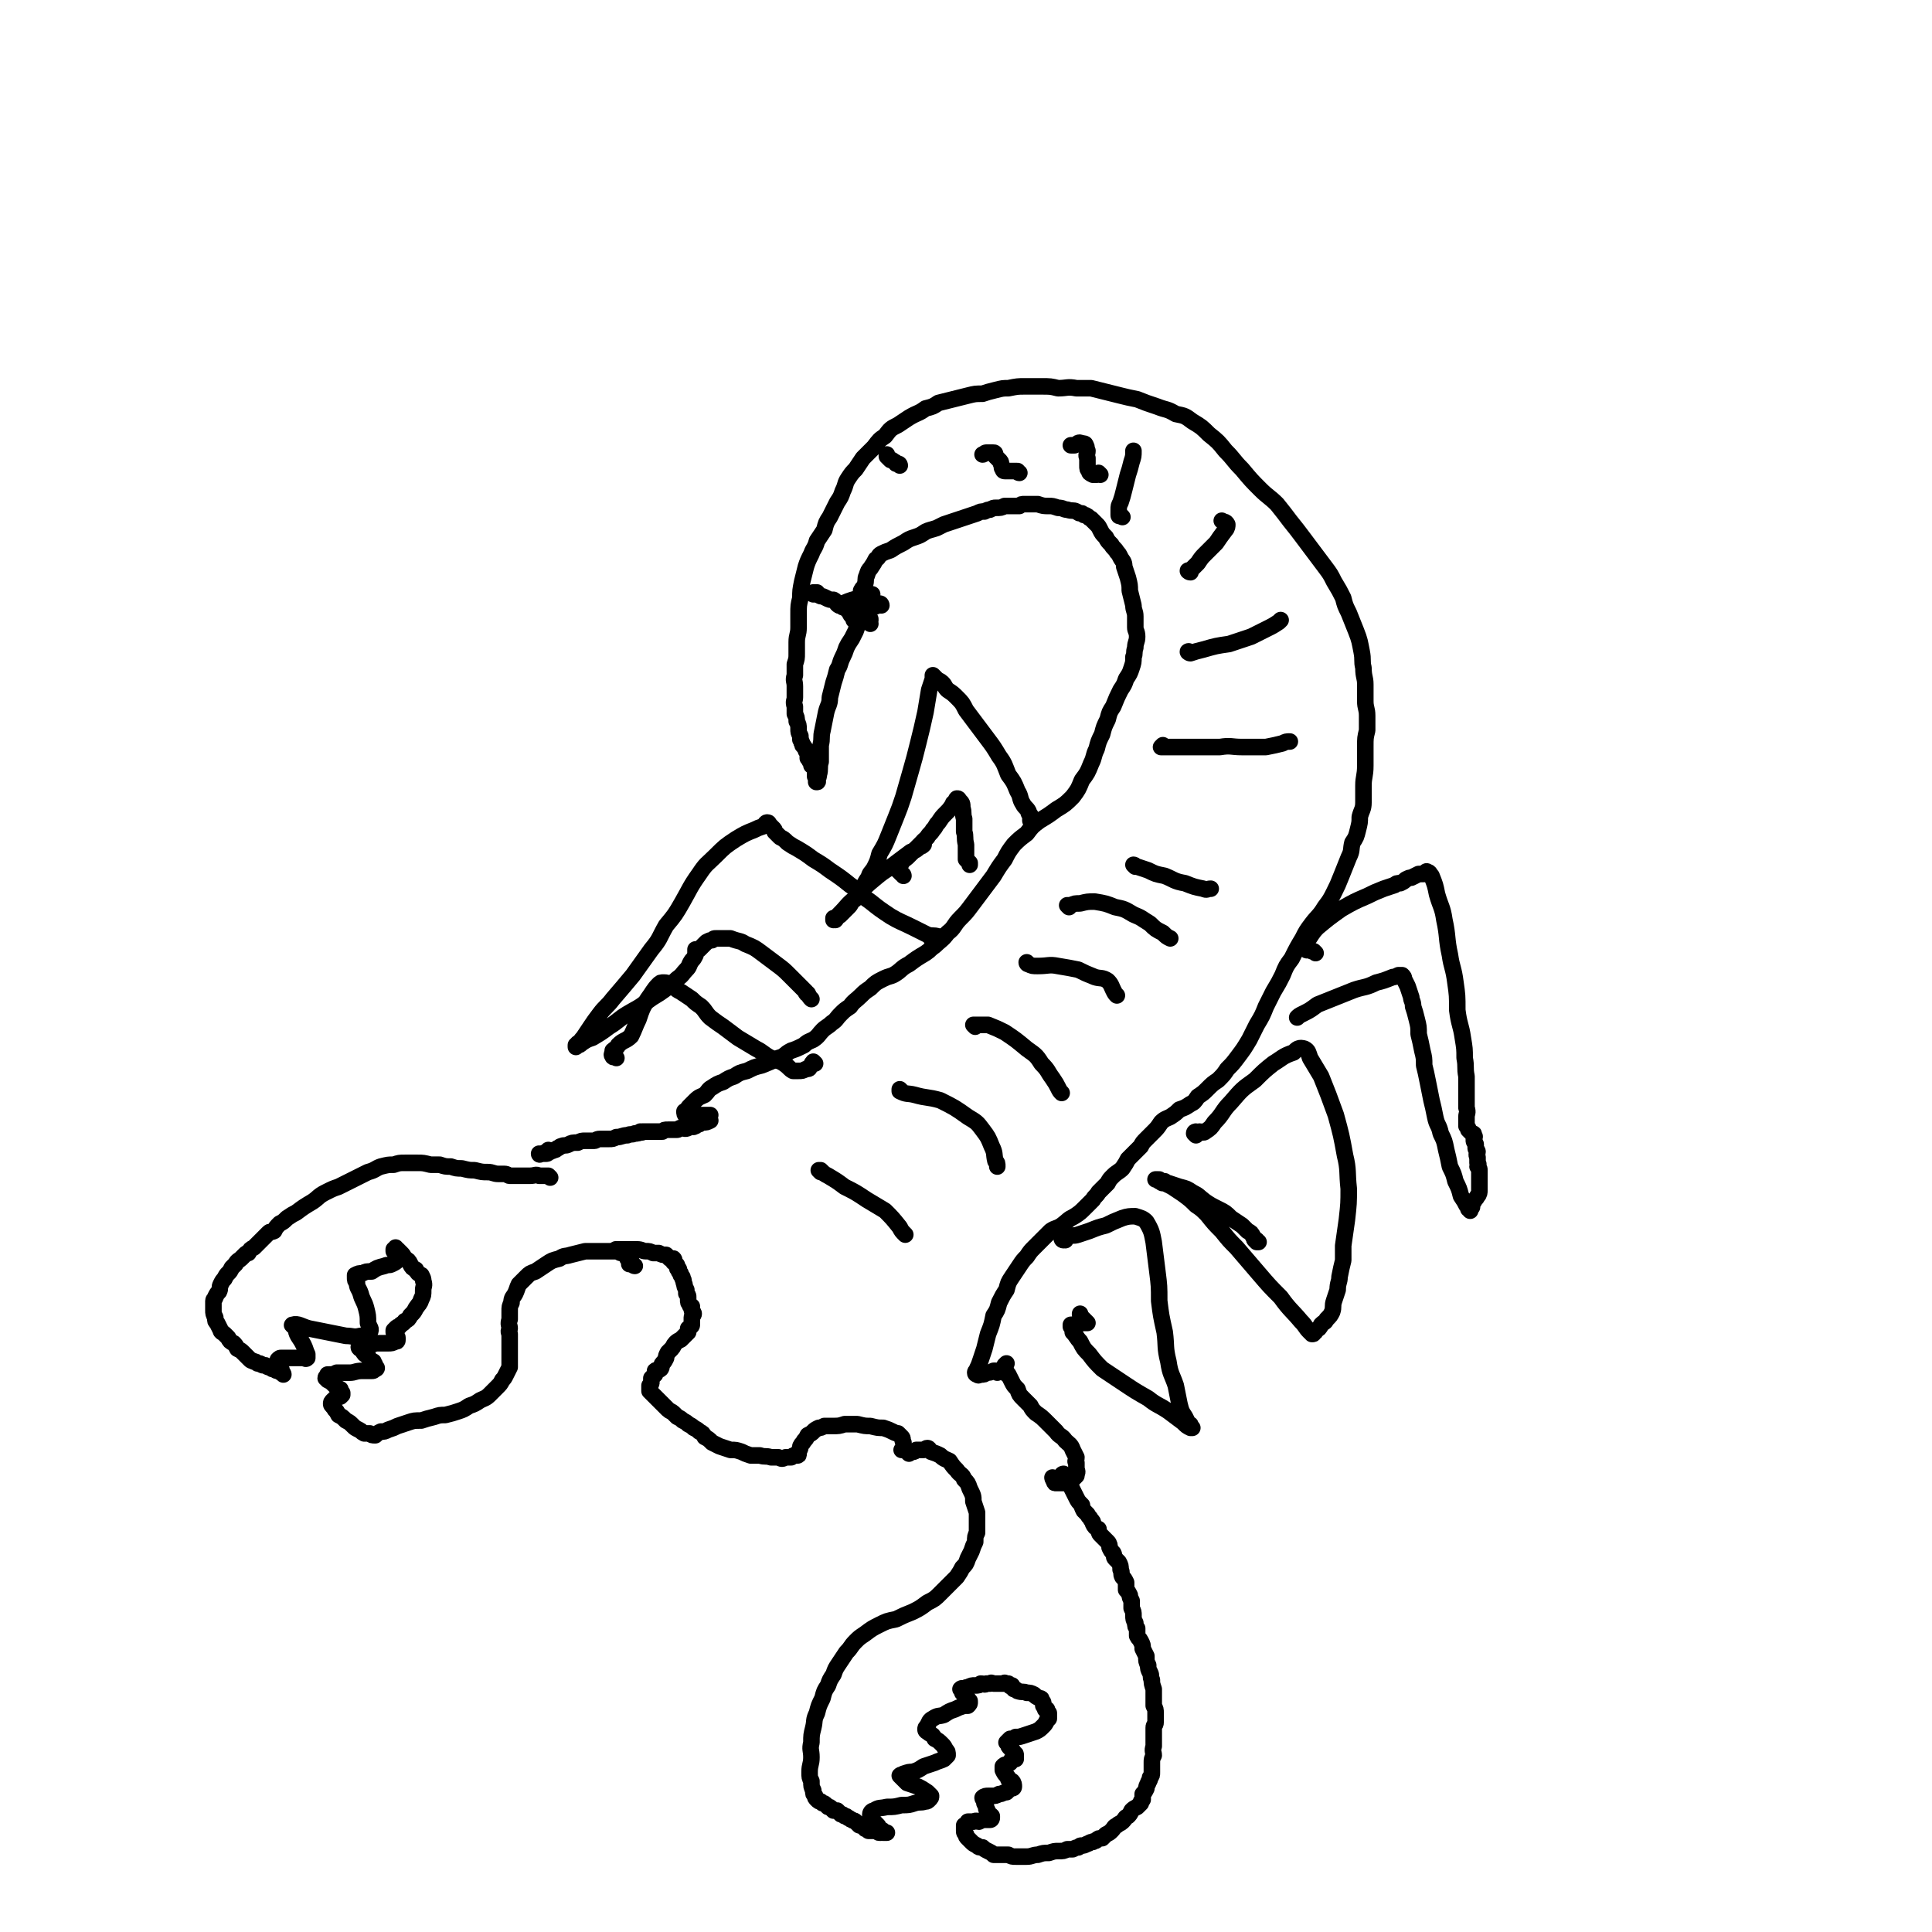 <svg viewBox='0 0 1050 1050' version='1.1' xmlns='http://www.w3.org/2000/svg' xmlns:xlink='http://www.w3.org/1999/xlink'><g fill='none' stroke='#000000' stroke-width='9' stroke-linecap='round' stroke-linejoin='round'><path d='M494,790c0,0 -1,-1 -1,-1 1,0 2,0 3,0 1,0 1,0 2,-1 1,0 1,0 2,0 1,0 1,0 2,0 1,0 1,-1 2,-1 1,0 1,1 2,2 3,1 3,1 5,2 2,2 3,2 5,3 2,3 2,3 4,5 2,3 3,2 4,5 2,2 2,2 3,5 2,4 2,4 2,7 1,3 1,3 2,6 0,3 0,3 0,6 0,3 0,3 0,5 -1,2 -1,2 -1,5 -1,2 -1,2 -2,5 -1,2 -1,2 -2,4 -1,3 -1,3 -3,5 -1,2 -1,2 -3,5 -2,2 -2,2 -4,4 -3,3 -3,3 -5,5 -3,3 -3,3 -7,5 -4,3 -4,3 -8,5 -5,2 -5,2 -9,4 -5,1 -5,1 -9,3 -4,2 -4,2 -8,5 -3,2 -3,2 -5,4 -3,3 -2,3 -5,6 -2,3 -2,3 -4,6 -2,3 -2,3 -3,6 -2,3 -2,3 -3,6 -2,3 -2,3 -3,7 -2,4 -2,4 -3,8 -2,4 -1,4 -2,8 -1,4 -1,4 -1,8 -1,4 0,4 0,8 0,4 -1,4 -1,8 0,3 0,3 1,5 0,3 0,3 1,5 0,2 0,2 1,3 0,1 0,1 1,2 1,1 1,1 2,1 0,0 0,0 1,1 1,0 1,0 2,1 0,0 0,0 1,1 1,0 1,0 2,1 0,0 0,0 1,1 1,0 1,0 2,0 1,1 1,1 2,2 1,0 1,0 2,1 1,0 1,0 2,1 1,0 1,1 2,1 1,1 1,0 2,1 1,1 1,1 2,2 0,0 0,0 1,0 1,1 1,1 2,1 0,1 0,1 1,1 1,0 1,0 1,0 0,0 0,1 0,1 1,0 1,0 2,0 1,0 1,0 2,0 1,0 1,0 1,0 1,1 0,1 1,1 0,0 0,0 1,0 0,-1 1,0 1,0 1,0 1,0 2,0 0,0 -1,0 -1,0 -1,-1 -1,-1 -1,-1 -1,-1 -1,0 -2,-1 -1,-1 0,-1 -1,-2 -1,-1 -1,-1 -2,-2 -1,-1 -2,-1 -2,-2 0,-1 0,-1 0,-2 0,-1 1,-2 2,-2 3,-2 3,-1 7,-2 4,0 4,0 8,-1 4,0 4,0 7,-1 3,-1 3,0 6,-1 1,0 1,0 2,-1 1,-1 1,-1 1,-2 -1,-1 -1,-1 -2,-2 -3,-2 -3,-2 -5,-3 -3,-1 -3,-1 -6,-2 -1,-1 -1,-1 -3,-3 0,0 -1,-1 -1,-1 1,-1 1,0 2,-1 3,-1 3,-1 5,-1 3,-1 3,-1 6,-3 3,-1 3,-1 6,-2 2,-1 3,-1 5,-2 1,-1 1,-1 2,-2 0,-2 0,-2 -1,-3 -1,-2 -1,-2 -2,-3 -2,-2 -2,-2 -4,-3 -1,-2 -1,-2 -3,-3 -1,-1 -2,-1 -2,-2 0,-1 0,-1 1,-2 1,-2 1,-3 3,-4 3,-2 3,-1 6,-2 3,-2 3,-2 6,-3 2,-1 2,-1 5,-2 1,0 1,0 2,0 1,-1 1,-1 1,-2 0,-1 0,-1 -1,-1 -1,-2 -1,-2 -1,-3 -1,-1 -1,0 -2,-1 0,-1 0,-1 -1,-2 0,0 0,0 0,0 1,-1 1,0 2,0 1,-1 1,-1 2,-1 2,-1 2,-1 4,-1 2,0 2,0 3,-1 2,0 2,1 3,0 1,0 1,0 2,0 1,-1 1,0 2,0 0,0 0,0 1,0 1,0 1,0 2,0 0,0 0,0 1,0 1,0 1,0 2,0 0,0 0,-1 0,0 1,0 1,0 1,0 1,1 1,0 1,0 1,1 0,1 1,1 0,1 0,0 1,0 0,0 0,1 0,1 0,0 1,0 1,1 1,0 1,0 2,1 3,1 3,0 5,1 2,0 2,0 4,1 1,1 1,1 3,2 1,0 1,0 1,1 1,1 1,1 1,2 0,0 0,0 0,1 1,1 1,1 1,2 0,0 1,0 1,0 0,1 0,1 0,1 0,1 0,0 1,1 0,1 0,1 0,1 0,1 0,1 0,2 -1,1 -1,1 -1,1 -1,2 -1,2 -2,3 -2,2 -2,2 -4,3 -3,1 -3,1 -6,2 -3,1 -3,1 -5,1 -1,1 -2,1 -3,1 -1,1 -1,1 -2,2 0,0 0,0 1,1 0,1 0,1 1,2 0,0 0,0 1,1 1,1 1,1 1,2 1,0 1,0 1,1 0,1 0,1 0,2 -1,0 -1,0 -2,0 -1,1 0,1 -1,2 -1,1 -1,0 -2,1 -1,0 -1,0 -2,1 0,0 0,0 0,1 0,1 0,1 0,1 1,2 1,2 2,3 1,1 1,1 1,2 1,1 1,1 2,1 1,1 1,2 1,3 0,1 -1,1 -2,1 -1,1 -1,1 -2,2 -2,0 -2,1 -4,1 -2,1 -2,1 -4,1 -1,0 -1,0 -2,0 -1,0 -2,0 -3,1 0,1 1,1 1,1 0,1 0,1 0,2 1,2 1,2 1,3 1,1 1,2 1,3 1,0 1,0 2,1 0,1 0,1 0,1 0,0 0,1 -1,1 -1,0 -1,0 -3,0 -1,0 -1,0 -3,1 -1,0 -1,-1 -3,0 -1,0 -1,0 -3,0 0,1 0,1 -1,2 0,0 -1,0 -1,0 0,1 0,1 0,2 0,1 0,1 0,1 0,1 0,1 1,2 0,1 0,1 1,2 1,1 1,1 2,2 1,1 1,1 3,2 1,1 1,1 3,1 1,1 1,1 3,2 2,1 2,1 3,2 2,0 2,0 4,0 2,0 2,0 4,0 2,1 2,1 4,1 3,0 3,0 6,0 3,0 3,-1 6,-1 3,-1 3,-1 6,-1 3,-1 3,-1 5,-1 3,0 3,0 5,-1 2,0 2,0 3,0 2,-1 2,-1 3,-1 1,-1 1,-1 2,-1 1,0 1,0 3,-1 1,0 1,-1 3,-1 1,-1 1,0 2,-1 1,-1 1,-1 3,-1 1,-1 1,-1 2,-2 2,-1 2,-1 3,-2 2,-2 1,-2 3,-3 1,-1 2,-1 3,-2 2,-2 1,-2 3,-3 1,-1 1,-1 2,-3 1,-1 1,-1 3,-2 1,-1 1,-1 2,-2 0,-1 0,-1 1,-2 0,-2 0,-2 0,-3 1,-1 1,-1 2,-3 0,-1 0,-1 1,-3 0,-1 1,-1 1,-3 1,-1 1,-1 1,-3 0,-3 0,-3 0,-5 0,-2 0,-2 1,-4 0,-2 -1,-2 0,-5 0,-2 0,-2 0,-5 0,-2 0,-2 0,-5 0,-2 1,-1 1,-3 0,-3 0,-3 0,-5 0,-2 0,-2 -1,-4 0,-3 0,-3 0,-5 0,-2 0,-2 0,-4 -1,-3 -1,-3 -1,-5 -1,-2 0,-2 -1,-4 -1,-2 -1,-2 -1,-4 -1,-2 -1,-2 -1,-5 -1,-2 -1,-2 -2,-4 0,-2 0,-2 -1,-4 -1,-2 -1,-1 -2,-3 0,-2 0,-2 0,-4 -1,-1 -1,-1 -1,-3 -1,-2 -1,-2 -1,-4 0,-2 0,-2 -1,-4 0,-2 0,-2 0,-4 -1,-2 -1,-2 -1,-3 -1,-2 -1,-2 -2,-3 0,-2 0,-2 0,-4 -1,-2 -1,-2 -2,-3 -1,-2 0,-2 -1,-4 0,-2 0,-2 -1,-4 -1,-1 -1,-1 -2,-2 -1,-1 0,-1 -1,-3 -1,-1 -1,-1 -2,-3 0,-1 0,-2 -1,-3 -1,-1 -1,-1 -2,-2 -1,-1 -1,-1 -2,-2 -1,-1 -1,-2 -1,-3 -2,-1 -2,-1 -3,-3 0,-1 0,-1 -1,-2 -1,-2 -1,-1 -2,-3 -1,-1 -1,-1 -2,-2 -1,-2 -1,-2 -1,-3 -2,-2 -2,-2 -3,-4 -1,-2 -1,-2 -2,-4 -1,-2 -1,-2 -2,-4 -1,-1 -1,-1 -2,-2 0,0 0,-1 0,-1 -1,-1 -1,-1 -2,-1 0,-1 1,-1 1,-1 0,0 0,0 0,0 '/><path d='M299,640c0,0 -1,-1 -1,-1 -1,0 -1,0 -2,0 -1,0 -1,0 -3,0 -2,-1 -2,0 -5,0 -1,0 -1,0 -3,0 -2,0 -2,0 -4,0 -2,0 -2,0 -4,0 -1,0 -1,-1 -3,-1 -2,0 -2,0 -3,0 -3,0 -3,-1 -6,-1 -3,0 -3,0 -7,-1 -3,0 -3,0 -7,-1 -3,0 -3,0 -6,-1 -3,0 -3,0 -6,-1 -3,0 -3,0 -5,0 -4,-1 -4,-1 -7,-1 -4,0 -4,0 -7,0 -3,0 -3,0 -6,1 -3,0 -3,0 -7,1 -3,1 -3,2 -7,3 -4,2 -4,2 -8,4 -4,2 -4,2 -8,4 -3,1 -3,1 -7,3 -4,2 -4,3 -7,5 -5,3 -5,3 -9,6 -2,1 -2,1 -5,3 -2,2 -2,2 -4,3 -2,2 -2,2 -3,4 -2,1 -2,0 -3,1 -2,2 -2,2 -3,3 -1,1 -1,1 -3,3 -1,1 -1,1 -2,2 -2,1 -2,1 -3,3 -1,0 -1,0 -2,1 -1,1 -1,1 -2,2 -1,1 -2,1 -3,3 -1,1 -1,1 -2,2 -1,2 -1,2 -2,3 -1,1 -1,1 -2,3 -1,1 -1,1 -2,3 -1,2 0,2 -1,4 -1,1 -1,1 -2,3 0,1 -1,1 -1,2 0,1 0,1 0,3 0,1 0,1 0,2 0,2 0,2 1,4 0,2 0,2 1,3 1,2 1,2 2,4 0,1 1,1 2,2 1,1 1,1 2,2 1,2 1,2 3,3 1,1 1,1 2,3 2,1 2,1 3,2 1,1 1,1 2,2 1,1 1,1 2,2 1,1 1,0 2,1 1,0 1,0 2,1 1,0 1,0 1,0 1,0 1,1 2,1 1,0 1,0 1,0 1,0 1,1 2,1 1,0 1,0 1,0 1,0 1,0 1,1 1,0 1,0 2,0 0,1 0,1 1,1 0,0 0,0 1,0 0,0 0,1 1,1 0,0 0,0 0,0 1,0 1,1 1,1 0,-1 -1,-1 -1,-2 0,-1 0,-1 -1,-2 0,-1 0,-1 0,-2 -1,-1 0,-1 -1,-2 0,0 0,0 0,0 1,-1 1,-1 2,-1 1,0 1,0 3,0 2,0 2,0 5,0 2,0 2,0 4,0 1,0 1,1 2,0 0,0 0,-1 0,-2 -1,-2 -1,-3 -2,-5 -1,-2 -1,-2 -3,-5 -1,-2 -1,-2 -1,-4 -1,-1 -3,-2 -2,-2 3,-1 5,1 9,2 5,1 5,1 10,2 5,1 5,1 10,2 4,0 4,1 8,0 3,0 4,0 5,-2 1,-2 0,-2 -1,-5 0,-4 0,-4 -1,-8 -1,-4 -2,-4 -3,-8 -1,-3 -2,-3 -2,-6 -1,-1 -1,-1 -1,-3 0,0 0,-1 0,-1 2,-1 2,-1 4,-1 2,-1 2,-1 5,-1 3,-2 3,-2 7,-3 2,-1 2,0 4,-1 2,-1 2,-1 3,-2 1,-1 1,-1 1,-2 0,-1 0,-1 0,-2 -1,0 -1,0 -1,0 -1,-1 -1,-1 -2,-1 0,0 0,0 0,0 0,0 0,-1 0,-1 0,0 1,0 1,0 0,0 0,-1 0,-1 0,0 0,1 1,1 1,1 1,1 2,2 1,1 1,1 2,3 2,1 2,1 3,3 1,2 1,2 3,3 1,2 1,2 3,3 1,2 1,2 1,3 1,3 0,3 0,5 0,3 0,3 -1,5 -1,3 -1,2 -3,5 -1,2 -1,2 -3,4 -1,2 -1,2 -3,3 -1,2 -2,1 -3,3 -1,0 -1,0 -2,1 0,0 0,0 -1,1 0,0 0,0 0,1 1,1 1,1 1,1 0,1 1,1 1,2 0,1 0,1 0,1 0,1 0,1 -1,1 -2,1 -2,1 -4,1 -3,0 -3,0 -6,0 -2,0 -2,1 -5,1 -2,0 -2,-1 -4,0 0,0 -1,0 -1,1 0,1 1,1 2,2 1,2 1,2 3,3 1,2 1,2 3,3 0,1 1,1 1,3 1,0 1,1 0,1 -1,1 -1,1 -2,1 -3,0 -3,0 -5,0 -4,0 -4,1 -7,1 -3,0 -3,0 -7,0 -2,1 -2,1 -5,1 0,1 -1,1 -1,2 0,0 1,0 1,1 2,1 2,1 4,3 1,1 1,1 3,2 0,1 0,1 1,2 0,0 0,0 0,1 0,0 0,0 -1,1 0,0 0,0 -1,0 -1,1 -1,0 -2,1 0,0 0,1 -1,1 -1,1 -1,1 -1,2 0,1 1,1 2,3 1,1 1,1 2,3 2,1 2,1 4,3 2,1 2,1 4,3 1,1 1,1 3,2 2,1 1,1 3,2 1,0 1,0 3,0 1,1 1,1 3,1 1,-1 1,-1 3,-2 2,0 2,0 4,-1 3,-1 3,-1 5,-2 3,-1 3,-1 6,-2 3,-1 3,-1 7,-1 3,-1 3,-1 7,-2 3,-1 3,-1 6,-1 4,-1 4,-1 7,-2 3,-1 3,-1 6,-3 3,-1 3,-1 6,-3 2,-1 3,-1 5,-3 2,-2 2,-2 4,-4 2,-2 2,-2 3,-4 1,-1 1,-1 2,-3 1,-2 1,-2 2,-4 0,-2 0,-2 0,-4 0,-2 0,-2 0,-4 0,-3 0,-3 0,-6 0,-2 0,-2 0,-4 -1,-2 0,-2 0,-3 0,-2 -1,-2 0,-5 0,-2 0,-2 0,-4 0,-3 0,-3 1,-5 0,-3 1,-3 2,-5 1,-2 1,-3 2,-5 2,-2 2,-2 4,-4 2,-2 2,-2 5,-3 3,-2 3,-2 6,-4 3,-2 3,-2 7,-3 3,-2 3,-1 6,-2 4,-1 4,-1 8,-2 3,0 3,0 6,0 3,0 3,0 7,0 3,0 3,0 6,0 0,1 0,1 1,1 '/><path d='M345,688c-1,0 -1,-1 -1,-1 -1,0 -1,0 -1,0 0,0 0,0 -1,0 0,-1 1,-1 1,-2 -1,-1 -1,0 -2,-1 0,0 1,0 1,-1 -1,0 -1,0 -2,-1 -1,-1 -1,-1 -1,-1 -1,-1 -1,-1 -1,-1 -1,0 -1,0 -2,0 0,0 0,-1 0,-1 -1,0 -2,0 -1,0 0,0 1,0 3,0 2,0 2,0 3,0 3,0 3,0 5,0 3,0 3,1 5,1 2,0 2,0 4,1 2,0 2,0 3,0 2,1 2,1 4,1 1,1 1,1 2,2 1,0 1,0 2,0 1,1 0,1 0,2 1,1 2,1 2,2 0,0 0,0 0,1 0,1 1,0 1,1 0,1 0,1 0,1 1,1 1,1 1,2 1,1 1,1 1,2 1,1 0,1 1,3 0,1 0,1 1,3 0,1 0,1 0,2 1,1 1,1 1,2 0,1 0,1 0,1 0,2 0,2 1,3 0,1 0,1 1,1 0,1 0,1 0,2 0,1 1,1 1,2 0,1 -1,1 -1,2 0,2 0,2 0,4 0,1 -1,1 -2,2 0,1 0,1 0,2 -1,1 -1,1 -2,2 -1,1 -1,1 -2,2 -2,1 -2,1 -3,2 -1,1 -1,2 -2,3 -1,1 -1,1 -2,2 -1,2 -1,2 -1,3 -1,2 -1,2 -2,3 -1,1 0,2 -1,3 -1,1 -2,0 -3,1 0,1 0,1 0,2 -1,1 -1,1 -2,2 0,1 0,1 0,2 0,1 0,1 -1,2 0,1 0,1 0,2 0,0 0,0 0,1 1,1 1,1 2,2 1,1 1,1 2,2 1,1 1,1 2,2 1,1 1,1 2,2 1,1 1,1 2,2 1,1 2,1 3,2 1,1 1,1 2,2 2,1 2,1 3,2 2,1 2,1 3,2 2,1 2,1 3,2 2,1 2,1 3,2 2,1 2,1 3,3 2,1 2,1 4,3 2,1 2,1 4,2 3,1 3,1 6,2 3,0 3,0 6,1 2,1 2,1 5,2 3,0 3,0 5,0 3,1 3,0 6,1 2,0 2,0 4,0 2,1 2,1 4,0 2,0 2,0 3,0 1,-1 1,-1 2,-1 0,0 0,0 1,0 1,0 1,0 1,-1 0,0 0,0 0,-1 1,-2 1,-2 1,-3 1,-2 1,-1 2,-3 1,-1 1,-1 2,-3 2,-1 2,-1 3,-2 1,-1 1,-1 3,-2 1,0 1,0 3,-1 2,0 2,0 4,0 4,0 4,0 7,-1 4,0 4,0 7,0 4,1 4,1 7,1 4,1 4,1 7,1 3,1 3,1 5,2 2,1 2,1 3,1 1,1 1,1 2,2 1,1 0,1 1,3 0,1 0,1 0,3 0,1 -1,1 -1,1 '/><path d='M299,626c0,0 -1,-1 -1,-1 -1,1 -1,1 -1,2 -1,0 -1,0 -2,0 -1,0 0,0 -1,0 -1,1 -1,0 -1,0 0,0 0,1 1,0 0,0 0,0 1,0 1,-1 1,0 2,0 1,0 1,-1 1,-1 2,-1 2,0 3,-1 1,0 1,0 2,-1 1,0 1,-1 2,-1 2,-1 2,0 4,-1 2,-1 2,-1 5,-1 2,-1 2,-1 4,-1 2,0 2,0 5,0 1,0 1,-1 3,-1 2,0 3,0 5,0 2,0 2,0 4,-1 3,0 3,-1 6,-1 2,-1 2,0 4,-1 2,0 2,0 3,-1 1,0 1,1 1,0 1,0 1,0 2,0 1,0 1,0 1,0 2,0 2,0 3,0 1,0 1,0 3,0 1,0 1,0 2,0 1,-1 1,-1 3,-1 2,0 2,0 3,0 1,0 1,0 2,0 1,0 1,-1 2,-1 2,0 2,1 4,0 0,0 0,-1 1,-1 1,0 1,0 1,0 1,0 1,1 1,0 0,0 0,0 1,0 1,-1 1,-1 2,-1 1,-1 1,-1 2,-1 2,0 2,0 4,-1 '/><path d='M573,804c0,0 -1,-1 -1,-1 0,0 0,1 1,2 0,1 0,1 1,1 2,0 2,0 3,0 2,0 2,0 4,-1 1,0 1,-1 2,-1 1,-1 1,-1 2,-2 0,-1 0,-1 0,-1 1,-1 0,-2 0,-3 0,-1 0,-1 0,-3 -1,-1 0,-1 0,-3 -1,-2 -1,-2 -2,-4 -1,-3 -2,-3 -4,-5 -2,-3 -3,-2 -5,-5 -3,-3 -3,-3 -5,-5 -3,-3 -3,-3 -6,-5 -2,-2 -2,-2 -3,-4 -2,-2 -2,-2 -4,-4 -2,-2 -2,-2 -3,-5 -2,-2 -2,-2 -3,-4 -1,-2 -1,-2 -2,-4 -1,0 -1,0 -1,-1 0,-1 0,-1 -1,-2 0,-1 0,-1 0,-2 1,-1 1,-1 1,-1 '/><path d='M542,746c0,-1 0,-1 -1,-1 0,0 0,0 -1,0 -2,1 -2,1 -4,1 -1,1 -1,1 -3,1 -1,0 -1,1 -2,0 0,0 -1,0 -1,-1 0,-1 1,-1 1,-2 1,-2 1,-2 2,-5 1,-3 1,-3 2,-6 1,-4 1,-4 2,-8 2,-5 2,-5 3,-10 2,-3 2,-3 3,-7 2,-4 2,-4 4,-7 1,-4 1,-4 3,-7 2,-3 2,-3 4,-6 2,-3 2,-3 4,-5 2,-3 2,-3 4,-5 3,-3 3,-3 5,-5 2,-2 2,-2 4,-4 3,-2 3,-1 6,-3 4,-3 3,-3 7,-5 3,-2 3,-2 6,-5 2,-2 2,-2 4,-4 1,-2 2,-2 3,-4 2,-2 2,-2 5,-5 1,-2 1,-2 3,-4 2,-2 3,-2 5,-4 2,-3 2,-3 3,-5 2,-2 2,-2 4,-4 1,-1 1,-1 3,-3 1,-2 1,-2 3,-4 2,-2 2,-2 4,-4 2,-2 2,-2 4,-5 2,-2 3,-2 5,-3 3,-2 3,-2 5,-4 3,-1 3,-1 6,-3 2,-1 2,-1 4,-4 3,-2 3,-2 5,-4 3,-3 3,-3 6,-5 3,-3 3,-3 5,-6 3,-3 3,-3 6,-7 3,-4 3,-4 6,-9 2,-4 2,-4 4,-8 3,-5 3,-5 5,-10 2,-4 2,-4 4,-8 3,-5 3,-5 5,-9 2,-5 2,-5 5,-9 3,-6 3,-6 6,-11 2,-4 2,-4 5,-8 3,-4 4,-4 7,-9 3,-4 3,-4 5,-8 2,-4 2,-4 4,-9 2,-5 2,-5 4,-10 2,-4 1,-4 2,-8 2,-3 2,-3 3,-7 1,-4 1,-4 1,-7 1,-4 2,-4 2,-8 0,-4 0,-4 0,-9 0,-5 1,-5 1,-11 0,-5 0,-5 0,-10 0,-5 0,-5 1,-9 0,-4 0,-4 0,-8 0,-4 -1,-4 -1,-8 0,-4 0,-4 0,-9 0,-4 -1,-4 -1,-9 -1,-4 0,-4 -1,-9 -1,-5 -1,-6 -3,-11 -2,-5 -2,-5 -4,-10 -2,-4 -2,-4 -3,-8 -2,-4 -2,-4 -5,-9 -2,-4 -2,-4 -5,-8 -3,-4 -3,-4 -6,-8 -3,-4 -3,-4 -6,-8 -3,-4 -3,-4 -7,-9 -3,-4 -3,-4 -7,-9 -4,-4 -5,-4 -9,-8 -5,-5 -5,-5 -10,-11 -5,-5 -4,-5 -9,-10 -4,-5 -4,-5 -9,-9 -4,-4 -4,-4 -9,-7 -4,-3 -4,-3 -9,-4 -5,-3 -5,-2 -10,-4 -6,-2 -6,-2 -11,-4 -5,-1 -5,-1 -9,-2 -4,-1 -4,-1 -8,-2 -4,-1 -4,-1 -8,-2 -4,0 -4,0 -8,0 -5,-1 -5,0 -10,0 -4,-1 -4,-1 -9,-1 -5,0 -5,0 -9,0 -4,0 -4,0 -9,1 -3,0 -3,0 -7,1 -4,1 -4,1 -7,2 -4,0 -4,0 -8,1 -4,1 -4,1 -8,2 -4,1 -4,1 -8,2 -3,2 -3,2 -7,3 -4,3 -4,2 -9,5 -3,2 -3,2 -6,4 -4,2 -4,2 -7,6 -3,2 -3,2 -6,6 -3,3 -3,3 -6,6 -2,3 -2,3 -4,6 -2,2 -2,2 -4,5 -2,3 -1,3 -3,7 -1,3 -1,3 -3,6 -2,4 -2,4 -4,8 -2,3 -2,3 -3,7 -2,3 -2,3 -4,6 -1,4 -2,4 -3,7 -2,4 -2,4 -3,7 -1,4 -1,4 -2,8 -1,5 -1,5 -1,9 -1,4 -1,4 -1,9 0,3 0,3 0,7 0,4 -1,4 -1,8 0,3 0,3 0,6 0,3 0,3 -1,6 0,3 0,3 0,6 -1,3 0,3 0,6 0,3 0,3 0,6 0,2 -1,2 0,5 0,2 0,2 0,4 1,2 1,2 1,4 1,2 1,2 1,4 0,2 0,2 1,4 0,1 0,1 0,2 1,1 0,1 1,2 0,2 1,1 1,2 1,1 1,1 1,2 1,1 1,1 1,2 0,1 0,1 0,2 0,0 1,0 1,1 0,0 0,0 0,0 0,1 0,1 1,1 0,1 0,1 0,1 0,0 0,1 0,1 1,0 1,0 1,0 0,0 0,1 0,1 0,0 0,0 1,1 0,0 0,0 0,0 1,1 0,1 1,1 0,1 0,1 0,1 0,0 0,0 0,0 -1,0 -1,0 -1,0 0,0 0,0 0,1 0,0 0,0 0,1 0,0 1,0 1,1 0,0 0,0 0,1 0,0 0,0 0,0 0,1 -1,1 0,1 0,0 0,0 0,0 1,0 0,-1 0,-1 1,-2 1,-2 1,-3 1,-3 0,-4 1,-7 0,-4 0,-4 0,-9 1,-4 0,-4 1,-8 1,-5 1,-5 2,-10 1,-4 2,-4 2,-8 1,-4 1,-4 2,-8 1,-3 1,-3 2,-7 2,-3 1,-3 3,-7 1,-2 1,-2 2,-5 1,-2 1,-2 3,-5 1,-2 1,-2 2,-4 1,-3 1,-3 2,-5 0,-2 0,-2 1,-4 1,-1 1,-1 2,-2 0,0 0,0 0,-1 0,0 0,0 1,0 0,0 0,0 0,0 0,0 0,1 0,1 -1,0 -1,-1 -1,-1 -1,0 -1,0 -2,0 -1,0 -1,0 -3,0 -2,0 -2,0 -3,0 -2,-1 -2,-1 -4,-1 -1,-1 -2,-1 -2,-1 8,-4 9,-3 18,-6 '/><path d='M479,329c0,0 0,-1 -1,-1 0,0 0,0 -1,1 -2,1 -2,1 -4,1 -1,1 -1,1 -3,2 -1,0 -1,0 -1,1 -1,0 -1,1 -1,1 0,-1 0,-1 0,-2 -1,-1 -1,-1 -1,-2 0,-2 0,-2 1,-4 0,-2 0,-2 0,-5 1,-2 1,-1 2,-3 1,-3 0,-3 1,-5 1,-3 1,-3 2,-4 2,-3 2,-3 3,-5 2,-1 1,-2 3,-3 2,-1 2,-1 5,-2 3,-2 3,-2 7,-4 3,-2 3,-2 6,-3 3,-1 3,-1 6,-3 2,-1 3,-1 6,-2 2,-1 2,-1 4,-2 3,-1 3,-1 6,-2 3,-1 3,-1 6,-2 3,-1 3,-1 6,-2 2,-1 2,-1 4,-1 2,-1 2,-1 3,-1 2,-1 2,-1 3,-1 3,0 3,0 5,-1 2,0 2,0 4,0 2,0 2,0 4,0 1,-1 1,-1 3,-1 1,0 1,0 3,0 2,0 2,0 4,0 3,1 3,1 6,1 2,0 2,0 5,1 3,0 3,1 5,1 3,1 3,0 5,1 2,1 1,1 3,1 1,1 1,1 2,1 2,1 1,1 3,2 1,1 1,1 3,3 1,1 1,1 2,3 1,2 1,2 3,4 1,2 1,2 3,4 1,2 2,2 3,4 1,1 1,1 2,3 1,2 2,2 2,5 1,3 1,3 2,6 1,4 1,4 1,7 1,4 1,4 2,8 0,3 1,3 1,6 0,3 0,3 0,6 0,2 1,2 1,5 0,3 -1,3 -1,6 -1,3 0,3 -1,5 0,3 0,3 -1,6 -1,3 -1,3 -3,6 -1,3 -1,3 -3,6 -2,4 -2,4 -4,9 -2,3 -2,3 -3,7 -2,4 -2,4 -3,8 -2,4 -2,4 -3,8 -2,4 -1,4 -3,8 -2,5 -2,5 -5,9 -2,5 -2,5 -5,9 -4,4 -4,4 -9,7 -4,3 -4,3 -9,6 -4,3 -4,3 -7,7 -4,3 -4,3 -7,6 -3,4 -3,4 -5,8 -3,4 -3,4 -6,9 -3,4 -3,4 -6,8 -3,4 -3,4 -6,8 -3,4 -3,4 -6,7 -4,4 -3,5 -7,8 -3,4 -4,4 -7,7 -3,2 -2,2 -5,4 -5,3 -5,3 -9,6 -4,2 -4,3 -7,5 -3,2 -3,1 -7,3 -4,2 -4,2 -7,5 -3,2 -3,2 -5,4 -3,3 -4,3 -6,6 -3,2 -3,2 -5,4 -3,3 -2,3 -5,5 -2,2 -3,2 -5,4 -2,2 -2,3 -5,5 -2,1 -3,1 -5,3 -4,2 -4,2 -7,3 -4,2 -3,3 -7,4 -4,2 -4,2 -9,4 -4,1 -4,1 -8,3 -4,1 -4,1 -7,3 -3,1 -3,1 -6,3 -3,1 -3,1 -6,3 -2,1 -2,2 -4,4 -2,1 -3,1 -5,3 -1,1 -1,1 -3,3 -1,1 -1,1 -2,3 0,0 -1,0 -1,0 0,1 0,2 1,2 6,0 7,0 13,0 '/><path d='M473,339c0,0 0,0 -1,-1 0,0 1,0 1,-1 0,-1 0,-1 -1,-1 -1,-1 -1,-1 -2,-2 -1,-1 -1,-1 -2,-1 -1,-1 -1,-1 -1,-2 -1,0 -1,-1 -1,-1 0,0 -1,1 -1,1 1,1 1,1 1,1 1,1 0,1 0,1 0,1 0,1 0,2 0,0 0,0 0,1 0,1 0,1 0,2 0,0 0,0 0,0 0,1 0,1 0,1 0,0 0,-1 0,-1 -1,-1 0,-2 -1,-2 0,0 0,1 -1,1 0,-1 0,-1 0,-1 -1,-1 -1,-1 -1,-1 -1,-1 -1,-2 -2,-3 -1,-1 0,-1 -2,-2 -1,-1 -1,-1 -3,-1 -2,-1 -1,-2 -3,-3 -2,0 -2,0 -4,-1 -2,-1 -2,-1 -3,-1 -2,-1 -2,-1 -3,-1 0,0 -1,0 -1,0 0,0 0,-1 0,-1 0,0 0,0 1,0 0,0 0,0 0,0 1,0 1,0 1,0 '/><path d='M446,637c0,0 -1,-1 -1,-1 0,0 0,0 1,0 2,2 2,2 4,3 5,3 5,3 9,6 6,3 6,3 12,7 5,3 5,3 10,6 4,4 4,4 8,9 1,2 1,2 3,4 '/><path d='M490,593c0,0 -1,-1 -1,-1 0,0 0,1 0,1 4,2 4,1 8,2 7,2 7,1 14,3 8,4 8,4 15,9 5,3 5,3 8,7 3,4 3,4 5,9 2,4 1,4 2,8 1,1 1,1 1,3 '/><path d='M530,558c0,0 -1,-1 -1,-1 1,0 1,0 3,0 2,0 2,0 5,0 5,2 5,2 9,4 6,4 6,4 12,9 4,3 5,3 8,8 4,4 3,4 6,8 2,3 2,3 3,5 1,2 1,2 2,3 '/><path d='M559,524c0,0 -1,0 -1,-1 0,0 0,1 1,1 2,1 2,1 5,1 6,0 6,-1 11,0 6,1 6,1 11,2 4,2 4,2 9,4 3,1 4,0 7,2 2,2 2,3 3,5 1,2 1,2 2,3 '/><path d='M581,493c0,0 -1,-1 -1,-1 0,0 1,0 2,0 2,-1 2,-1 5,-1 4,-1 4,-1 8,-1 6,1 6,1 11,3 5,1 5,1 10,4 5,2 4,2 9,5 3,3 3,3 7,5 2,2 2,2 4,3 '/><path d='M617,471c0,0 -1,-1 -1,-1 1,0 1,1 2,1 3,1 3,1 6,2 4,2 4,2 9,3 5,2 5,3 11,4 5,2 5,2 10,3 2,1 2,0 4,0 '/><path d='M715,518c0,0 -1,-1 -1,-1 0,0 0,0 -1,0 0,0 0,0 -1,-1 0,0 0,0 -1,0 0,0 -1,1 -1,0 0,0 0,0 0,-1 1,-2 0,-2 0,-3 3,-4 3,-5 6,-8 6,-5 6,-5 13,-10 7,-4 7,-4 14,-7 4,-2 4,-2 9,-4 3,-1 3,-1 6,-2 1,-1 1,-1 3,-1 2,-1 2,-1 3,-2 2,-1 2,-1 3,-1 2,-1 2,-1 4,-2 1,0 1,0 3,0 1,-1 1,-2 2,-1 1,0 1,1 2,2 2,5 2,5 3,10 2,7 3,7 4,14 2,9 1,10 3,19 1,7 2,7 3,15 1,7 1,7 1,15 1,8 2,8 3,15 1,6 1,6 1,11 1,5 0,5 1,10 0,5 0,5 0,9 0,4 0,4 0,8 1,3 0,3 0,5 0,1 0,1 0,3 0,1 0,1 0,2 1,1 1,1 1,2 1,1 1,1 2,2 1,0 1,0 1,1 1,1 0,1 0,2 0,0 0,1 0,1 0,1 1,1 1,2 0,1 0,1 0,2 0,1 1,1 1,2 0,1 -1,1 0,3 0,1 0,1 0,3 1,1 0,1 0,2 1,1 1,1 1,2 0,1 0,1 0,2 0,0 0,0 0,0 0,1 0,1 0,2 0,0 0,0 0,1 0,0 0,0 0,0 0,1 0,1 0,2 0,1 0,1 0,1 0,2 0,2 0,3 0,1 0,2 -1,3 -1,2 -1,1 -2,3 -1,1 -1,1 -1,3 -1,0 -1,0 -1,1 -1,0 0,0 0,1 0,0 0,0 0,0 0,0 0,-1 -1,-1 0,-1 0,-1 -1,-2 -1,-2 -1,-2 -3,-5 -1,-4 -1,-4 -3,-8 -1,-4 -1,-4 -3,-8 -1,-5 -1,-5 -2,-9 -1,-5 -1,-5 -3,-9 -1,-5 -2,-4 -3,-9 -1,-5 -1,-5 -2,-9 -1,-5 -1,-5 -2,-10 -1,-5 -1,-5 -2,-9 0,-4 0,-4 -1,-8 -1,-5 -1,-5 -2,-9 0,-4 0,-4 -1,-8 -1,-4 -1,-4 -2,-7 0,-3 -1,-3 -1,-5 -1,-3 -1,-3 -2,-6 -1,-2 -1,-2 -2,-4 0,-1 0,-1 -1,-2 0,0 0,0 -1,0 0,0 0,0 -1,0 -2,1 -2,1 -3,1 -5,2 -5,2 -9,3 -6,3 -6,2 -12,4 -5,2 -5,2 -10,4 -5,2 -5,2 -10,4 -4,3 -4,3 -8,5 -2,1 -2,1 -3,2 '/><path d='M562,447c0,-1 -1,-1 -1,-1 -1,-1 -1,0 -1,0 0,0 0,-1 0,-1 0,0 0,0 0,-1 0,0 0,0 0,-1 -1,-1 -1,-1 -1,-2 -1,-2 -2,-2 -3,-4 -2,-3 -1,-4 -3,-7 -2,-5 -2,-5 -5,-9 -2,-5 -2,-6 -5,-10 -3,-5 -3,-5 -6,-9 -3,-4 -3,-4 -6,-8 -3,-4 -3,-4 -6,-8 -2,-4 -2,-4 -5,-7 -2,-2 -2,-2 -5,-4 -2,-2 -1,-2 -3,-4 -1,-1 -2,-1 -3,-2 -1,-1 -1,-1 -1,-1 -1,-1 -1,-1 -1,-1 0,0 0,1 0,2 -1,3 -1,3 -2,6 -1,6 -1,6 -2,12 -2,9 -2,9 -4,17 -2,8 -2,8 -4,15 -2,7 -2,7 -4,14 -2,6 -2,6 -4,11 -2,5 -2,5 -4,10 -2,5 -2,5 -5,10 -1,4 -1,4 -3,8 -2,3 -2,2 -3,5 -2,3 -2,3 -3,6 -1,2 -1,2 -3,4 -1,2 -2,2 -3,3 -1,2 -1,2 -2,3 -1,1 -1,1 -2,2 -1,1 -1,1 -2,2 -1,1 -1,1 -2,1 -1,1 0,1 -1,2 0,0 -1,-1 -1,-1 0,0 0,1 0,1 0,0 0,0 0,0 0,0 1,0 1,-1 1,-1 1,-1 2,-2 5,-5 4,-5 9,-9 5,-6 5,-6 11,-11 6,-5 6,-4 11,-8 4,-3 4,-3 8,-6 3,-1 3,-1 5,-3 1,0 1,0 2,-1 0,-1 0,-1 0,-2 0,0 0,0 0,0 '/><path d='M491,476c0,0 0,-1 -1,-1 0,0 0,0 0,0 -1,-1 -1,-1 -2,-2 0,0 0,0 0,-1 0,0 0,0 0,-1 1,-1 1,-1 2,-2 1,-2 2,-2 3,-3 2,-2 2,-2 4,-4 2,-2 2,-2 4,-4 1,-1 1,-1 3,-3 1,-2 2,-2 3,-4 2,-2 1,-2 3,-4 2,-3 2,-3 4,-5 2,-2 2,-2 4,-5 0,-1 0,0 1,-1 1,-1 0,-1 1,-2 1,0 1,0 1,1 2,1 2,2 2,4 1,3 0,3 1,6 0,4 0,4 0,7 1,3 0,3 1,7 0,2 0,2 0,5 0,1 0,1 0,3 1,1 1,1 2,2 0,0 0,0 0,1 '/><path d='M650,617c0,0 -1,-1 -1,-1 0,-1 1,-1 1,-1 1,0 1,1 2,0 1,0 2,1 3,0 3,-2 3,-2 5,-5 5,-5 4,-6 9,-11 6,-7 6,-7 13,-12 5,-5 5,-5 10,-9 5,-3 5,-4 11,-6 2,-2 3,-3 6,-2 2,1 2,2 3,5 3,5 3,5 6,10 4,10 4,10 8,21 3,11 3,11 5,22 2,8 1,9 2,18 0,8 0,8 -1,17 -1,7 -1,7 -2,14 0,4 0,4 0,8 -1,4 -1,4 -2,9 0,3 -1,3 -1,7 -1,3 -1,3 -2,6 -1,3 0,3 -1,6 -1,2 -1,2 -3,4 -1,2 -1,1 -3,3 -1,2 -1,2 -3,3 0,1 0,1 -1,1 0,1 0,1 -1,1 0,0 1,0 0,0 0,-1 0,-1 -1,-1 -3,-3 -2,-3 -5,-6 -5,-6 -6,-6 -11,-13 -6,-6 -6,-6 -12,-13 -6,-7 -6,-7 -12,-14 -4,-4 -4,-4 -8,-9 -4,-4 -4,-4 -8,-9 -3,-3 -3,-3 -6,-5 -3,-3 -3,-3 -7,-6 -3,-2 -3,-2 -6,-4 -2,-1 -2,-1 -4,-2 -2,-1 -2,-1 -3,-2 -1,0 -1,0 -2,0 0,0 1,0 2,1 0,0 0,-1 1,0 0,0 0,1 1,1 0,0 0,-1 1,-1 1,1 1,1 2,1 3,1 3,1 6,2 4,1 4,1 7,3 4,2 3,2 7,5 3,2 3,2 7,4 4,2 4,2 7,5 3,2 3,2 6,4 2,2 2,2 3,3 2,1 2,1 3,3 1,1 0,1 1,2 0,0 1,0 1,0 0,1 0,1 0,1 0,0 0,0 1,0 '/><path d='M507,511c0,0 -1,-1 -1,-1 1,0 2,1 4,0 1,0 3,0 3,-1 0,0 -2,0 -3,0 -3,-1 -3,0 -6,-1 -4,-2 -4,-2 -8,-4 -6,-3 -7,-3 -12,-6 -6,-4 -6,-4 -11,-8 -6,-4 -5,-5 -11,-9 -5,-4 -5,-4 -11,-8 -4,-3 -4,-3 -9,-6 -4,-3 -4,-3 -9,-6 -2,-1 -2,-1 -5,-3 -2,-2 -2,-2 -4,-3 -1,-1 -1,-1 -3,-3 0,-1 0,-1 -1,-2 -1,-1 -1,-1 -1,-1 -1,-1 -1,-1 -1,-1 0,0 0,-1 -1,-1 -1,0 -1,1 -2,2 -3,1 -3,1 -5,2 -5,2 -5,2 -10,5 -6,4 -6,4 -11,9 -5,5 -5,4 -9,10 -5,7 -5,8 -9,15 -4,7 -4,7 -9,13 -4,7 -3,7 -8,13 -5,7 -5,7 -10,14 -5,6 -5,6 -11,13 -3,4 -4,4 -7,8 -3,4 -3,4 -5,7 -2,3 -2,3 -4,6 -2,2 -1,2 -3,3 0,1 0,1 -1,1 0,0 0,1 0,1 0,0 0,-1 0,-1 0,0 0,0 1,0 1,0 1,0 2,-1 3,-2 3,-2 6,-3 5,-3 5,-3 9,-6 5,-3 5,-4 10,-7 5,-3 6,-3 11,-7 4,-3 5,-3 9,-6 4,-3 4,-3 7,-6 3,-2 3,-3 5,-5 2,-2 1,-2 3,-5 1,-1 1,-1 2,-3 0,-1 0,-1 0,-2 0,0 0,0 0,-1 1,0 1,0 2,0 1,-1 1,-1 2,-2 1,-1 1,-1 2,-2 2,-1 2,-1 3,-1 1,-1 1,-1 2,-1 2,0 2,0 4,0 2,0 2,0 4,0 5,2 5,1 8,3 5,2 5,2 9,5 4,3 4,3 8,6 4,3 4,3 7,6 3,3 3,3 6,6 1,1 1,1 3,3 0,1 0,1 1,1 1,2 1,2 2,3 '/><path d='M579,674c0,0 0,0 -1,-1 0,0 0,1 0,1 -1,0 -1,-1 -1,-1 0,0 0,0 0,-1 1,0 1,0 2,0 4,-1 4,0 7,-1 3,-1 3,-1 6,-2 5,-2 5,-2 9,-3 4,-2 4,-2 9,-4 3,-1 4,-1 7,-1 3,1 4,1 6,3 3,5 3,6 4,11 1,8 1,8 2,16 1,8 1,8 1,16 1,8 1,8 3,17 1,8 0,8 2,16 1,7 2,7 4,13 1,5 1,5 2,10 1,4 1,4 3,7 1,2 1,2 2,4 1,0 1,0 1,1 0,1 0,1 1,1 0,0 0,0 -1,0 -2,-1 -2,-1 -4,-3 -4,-3 -4,-3 -8,-6 -6,-4 -6,-3 -11,-7 -7,-4 -7,-4 -13,-8 -6,-4 -6,-4 -12,-8 -4,-4 -4,-4 -7,-8 -3,-3 -3,-3 -5,-7 -2,-2 -2,-3 -4,-5 0,-2 0,-2 -1,-3 0,-1 0,-1 0,-1 1,0 1,0 1,0 1,0 1,0 3,0 0,-1 0,-1 1,-1 1,0 1,0 2,0 1,0 1,0 1,0 0,0 1,0 1,0 0,0 -1,-1 -1,-1 -1,-1 -1,-1 -2,-2 -1,-1 -1,-1 -1,-2 '/><path d='M443,578c0,0 -1,-1 -1,-1 -1,1 -1,2 -2,3 0,1 -1,1 -2,1 -2,1 -2,1 -4,1 -1,0 -1,0 -3,0 -2,-1 -2,-2 -5,-4 -3,-2 -3,-1 -7,-3 -4,-2 -4,-3 -8,-5 -5,-3 -5,-3 -10,-6 -4,-3 -4,-3 -8,-6 -3,-2 -3,-2 -7,-5 -3,-3 -2,-3 -5,-6 -3,-2 -3,-2 -5,-4 -3,-2 -3,-2 -6,-4 -2,-1 -2,-1 -4,-3 -2,-1 -3,-2 -5,-2 -2,0 -2,0 -3,1 -3,3 -3,4 -6,8 -3,5 -3,5 -5,11 -2,4 -2,5 -4,9 -3,3 -4,2 -7,5 -1,2 -2,2 -3,3 0,2 -1,2 0,3 0,1 1,0 2,1 '/><path d='M633,406c0,0 -1,-1 -1,-1 0,0 -1,1 -1,1 0,0 0,0 1,0 2,0 2,0 5,0 6,0 6,0 12,0 7,0 7,0 14,0 6,-1 6,0 12,0 7,0 7,0 13,0 5,-1 5,-1 9,-2 2,-1 2,-1 4,-1 '/><path d='M647,355c-1,0 -2,-1 -1,-1 0,0 0,1 1,1 3,-1 3,-1 7,-2 7,-2 7,-2 14,-3 6,-2 6,-2 12,-4 4,-2 4,-2 8,-4 4,-2 4,-2 7,-4 1,-1 1,-1 1,-1 '/><path d='M647,311c-1,0 -2,-1 -1,-1 0,0 0,0 1,0 2,-2 2,-2 4,-4 2,-3 2,-3 4,-5 3,-3 3,-3 6,-6 2,-3 2,-3 5,-7 1,-1 1,-2 1,-3 -1,-2 -2,-1 -3,-2 '/><path d='M610,281c0,0 -1,-1 -1,-1 0,0 -1,1 -1,0 0,-1 0,-1 0,-3 0,-2 0,-2 1,-4 1,-3 1,-3 2,-7 1,-4 1,-4 2,-8 1,-3 1,-3 2,-7 1,-3 1,-3 1,-6 '/><path d='M598,258c0,0 -1,-1 -1,-1 0,0 0,1 -1,1 -1,0 -1,0 -2,0 -2,-1 -2,-1 -2,-2 -1,-1 -1,-1 -1,-3 0,-2 0,-2 0,-4 -1,-2 0,-2 0,-4 -1,-1 0,-2 -1,-3 0,-1 -1,-1 -2,-1 -2,-1 -2,0 -4,1 -1,0 -1,0 -2,0 '/><path d='M554,257c-1,0 -1,-1 -1,-1 -1,0 -1,0 -2,0 -2,0 -2,0 -3,0 -1,0 -1,0 -2,0 -1,0 -1,-1 -1,-1 -1,-1 0,-1 -1,-3 0,-1 0,-1 -1,-2 -1,-1 -1,-1 -2,-2 0,-1 0,-2 -1,-2 -2,0 -2,0 -4,0 -1,0 -1,1 -2,1 '/><path d='M489,253c0,0 0,-1 -1,-1 0,0 0,0 -1,0 0,0 0,-1 -1,-1 -1,-1 -1,-1 -2,-1 -1,-1 -1,-1 -2,-2 0,0 0,0 0,-1 0,0 0,0 0,0 '/></g>
</svg>